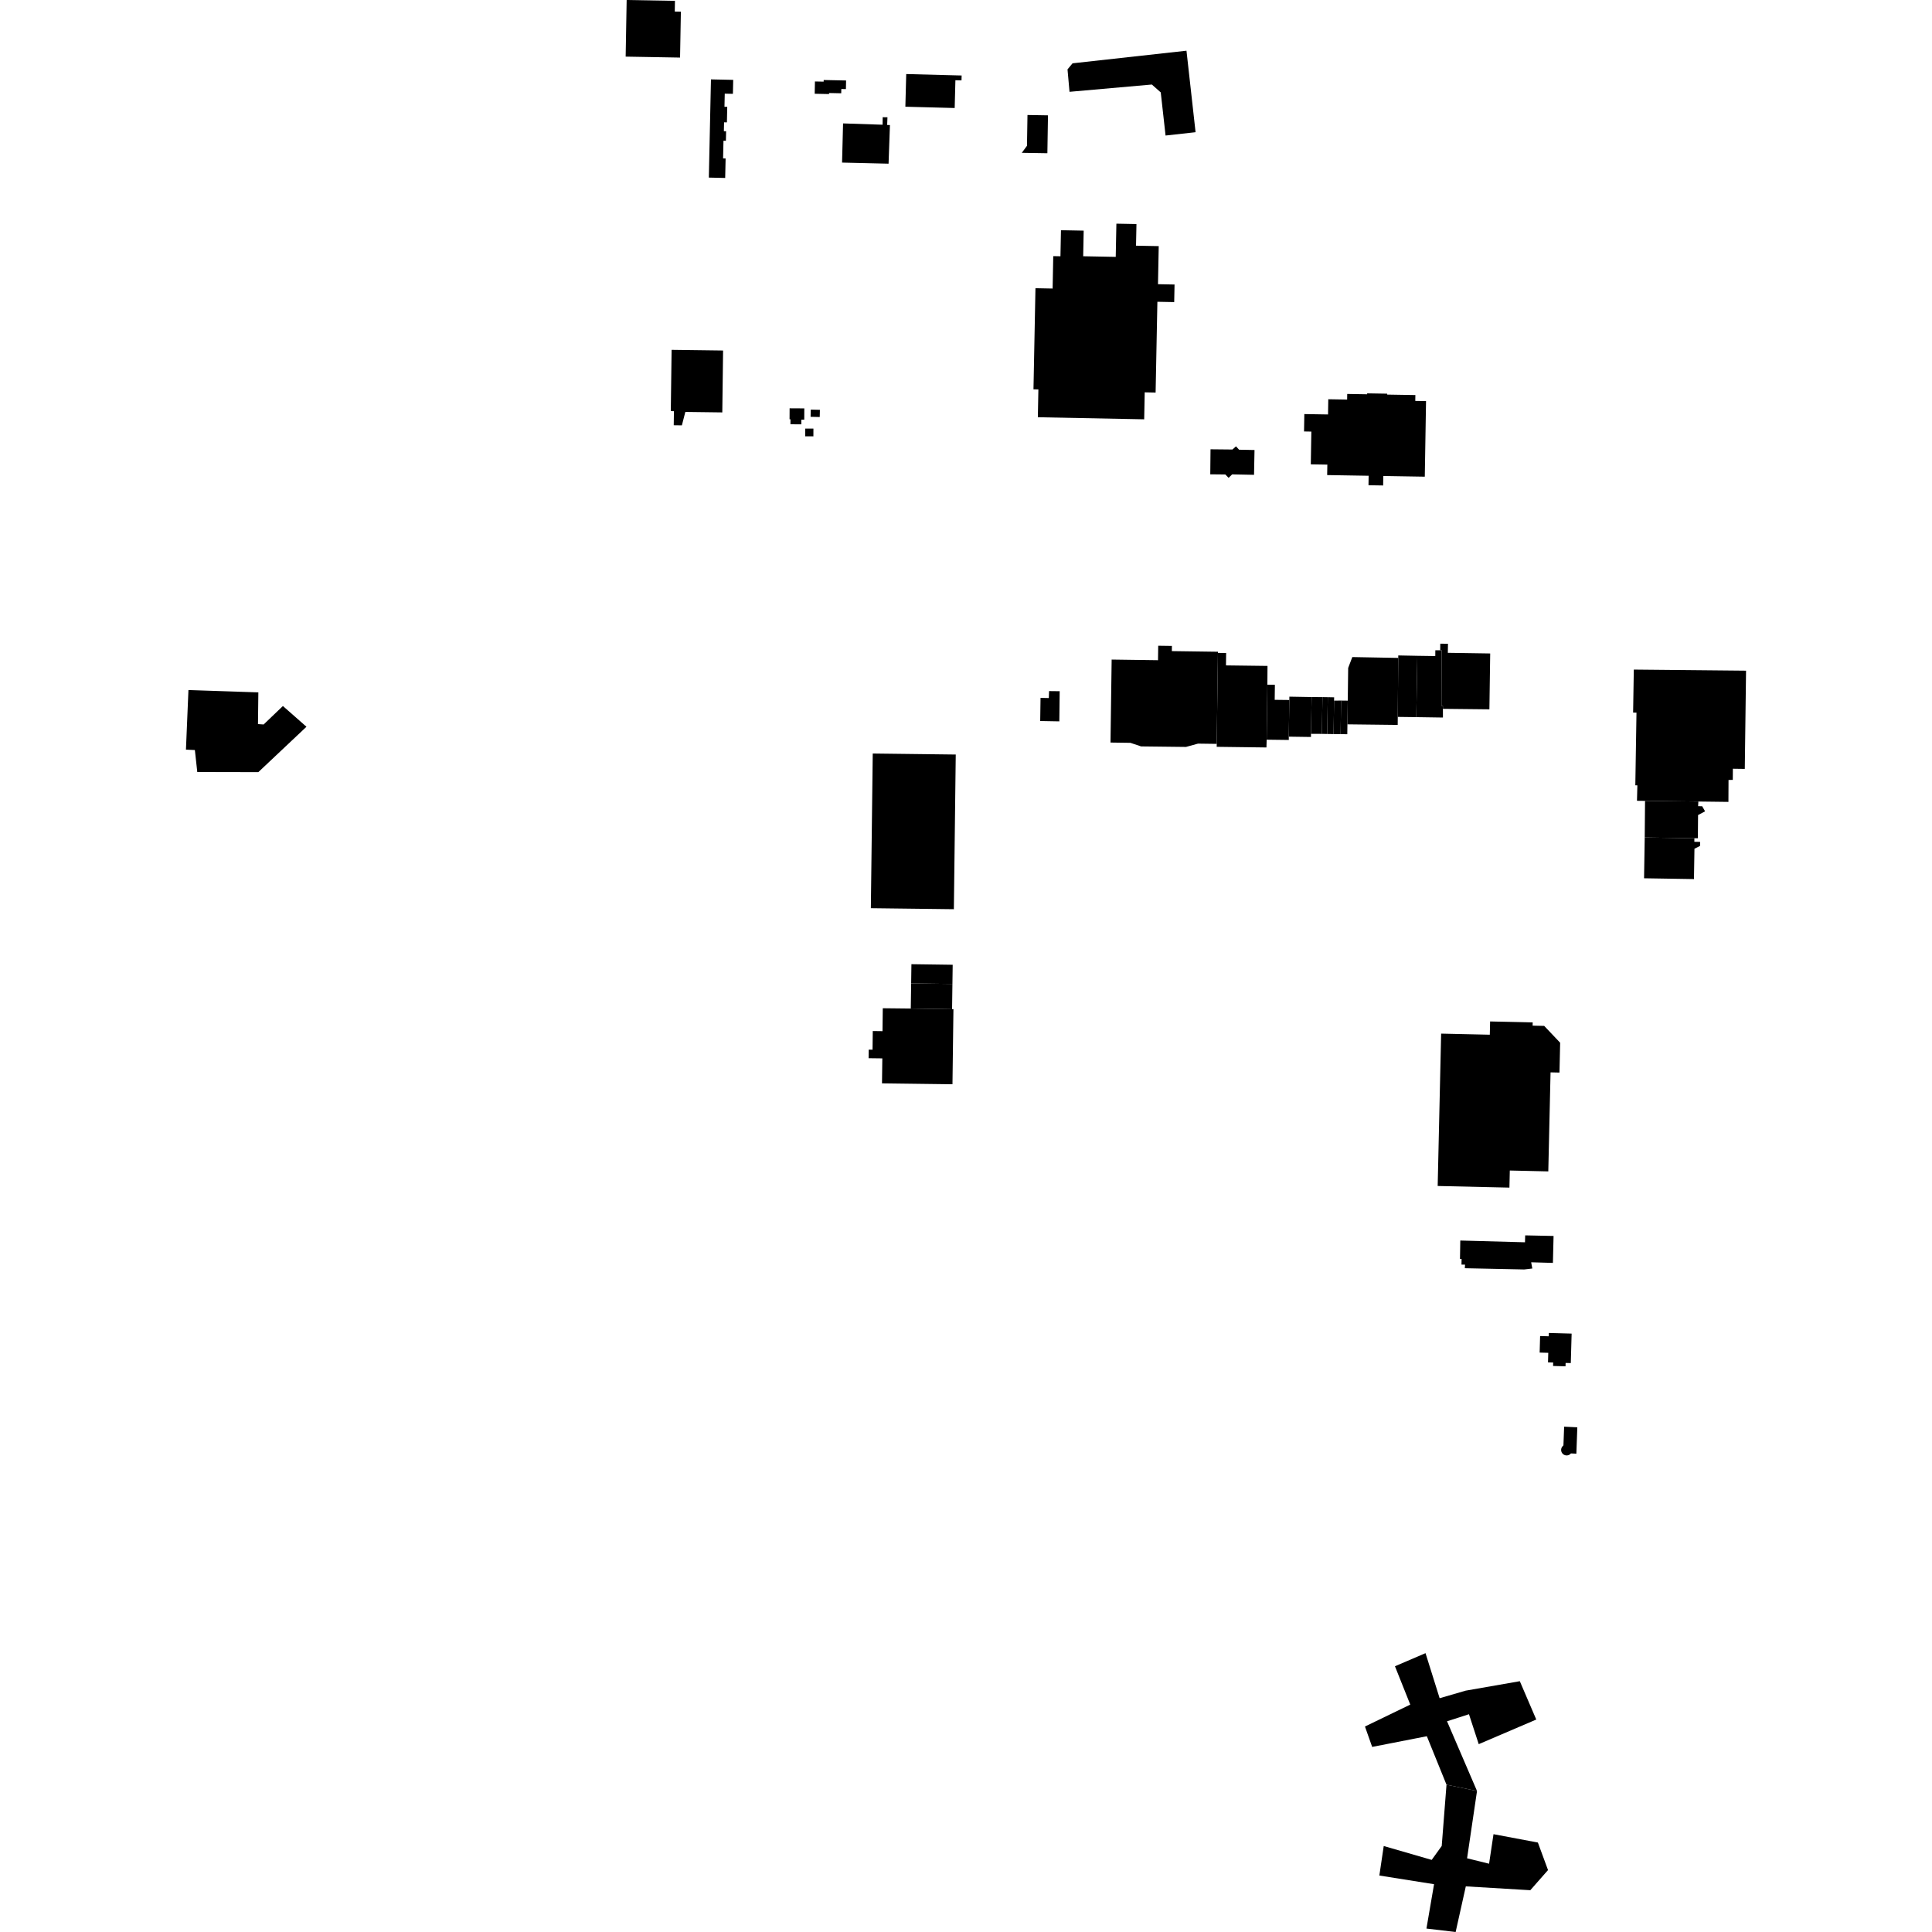 <?xml version="1.0" encoding="utf-8" standalone="no"?>
<!DOCTYPE svg PUBLIC "-//W3C//DTD SVG 1.1//EN"
  "http://www.w3.org/Graphics/SVG/1.1/DTD/svg11.dtd">
<!-- Created with matplotlib (https://matplotlib.org/) -->
<svg height="288pt" version="1.1" viewBox="0 0 288 288" width="288pt" xmlns="http://www.w3.org/2000/svg" xmlns:xlink="http://www.w3.org/1999/xlink">
 <defs>
  <style type="text/css">
*{stroke-linecap:butt;stroke-linejoin:round;}
  </style>
 </defs>
 <g id="figure_1">
  <g id="patch_1">
   <path d="M 0 288 
L 288 288 
L 288 0 
L 0 0 
z
" style="fill:none;opacity:0;"/>
  </g>
  <g id="axes_1">
   <g id="PatchCollection_1">
    <path clip-path="url(#p09f3f84b8b)" d="M 214.828 154.079 
L 214.312 176.793 
L 225.007 177.034 
L 225.064 174.488 
L 230.802 174.618 
L 231.138 159.856 
L 232.468 159.886 
L 232.569 155.437 
L 230.19 152.929 
L 228.465 152.891 
L 228.477 152.411 
L 222.128 152.266 
L 222.083 154.242 
L 214.828 154.079 
"/>
    <path clip-path="url(#p09f3f84b8b)" d="M 243.548 99.815 
L 243.446 106.222 
L 243.948 106.231 
L 243.775 117.067 
L 244.08 117.071 
L 244.022 119.372 
L 245.224 119.386 
L 253.171 119.482 
L 257.653 119.537 
L 257.668 116.269 
L 258.303 116.257 
L 258.317 114.594 
L 260.093 114.619 
L 260.281 99.977 
L 243.548 99.815 
"/>
    <path clip-path="url(#p09f3f84b8b)" d="M 131.595 150.297 
L 131.552 153.714 
L 130.103 153.695 
L 130.067 156.477 
L 129.496 156.47 
L 129.48 157.745 
L 131.526 157.771 
L 131.478 161.494 
L 141.983 161.629 
L 142.127 150.43 
L 141.926 150.437 
L 135.768 150.341 
L 131.595 150.297 
"/>
    <path clip-path="url(#p09f3f84b8b)" d="M 212.5 246.433 
L 207.943 248.387 
L 210.226 254.102 
L 203.472 257.369 
L 204.547 260.41 
L 212.697 258.815 
L 215.628 266.043 
L 220.176 266.979 
L 215.707 256.59 
L 218.976 255.536 
L 220.432 259.999 
L 229.009 256.329 
L 226.556 250.613 
L 218.479 252.024 
L 214.604 253.15 
L 212.5 246.433 
"/>
    <path clip-path="url(#p09f3f84b8b)" d="M 206.27 275.184 
L 205.617 279.581 
L 213.772 280.875 
L 212.637 287.487 
L 216.99 288 
L 218.506 281.197 
L 228.12 281.771 
L 230.761 278.768 
L 229.249 274.664 
L 222.635 273.419 
L 221.974 277.821 
L 218.695 277.012 
L 220.176 266.979 
L 215.628 266.043 
L 214.916 275.174 
L 213.42 277.251 
L 206.27 275.184 
"/>
    <path clip-path="url(#p09f3f84b8b)" d="M 28.091 102.867 
L 38.513 103.212 
L 38.457 107.94 
L 39.3 107.996 
L 42.172 105.244 
L 45.684 108.336 
L 38.506 115.102 
L 29.409 115.083 
L 29.049 111.808 
L 27.719 111.747 
L 28.091 102.867 
"/>
    <path clip-path="url(#p09f3f84b8b)" d="M 176.866 7.559 
L 159.884 9.438 
L 159.133 10.342 
L 159.431 13.686 
L 171.703 12.6 
L 173.031 13.775 
L 173.749 20.204 
L 178.222 19.708 
L 176.866 7.559 
"/>
    <path clip-path="url(#p09f3f84b8b)" d="M 156.221 17.193 
L 156.13 22.844 
L 152.318 22.783 
L 153.09 21.734 
L 153.165 17.142 
L 156.221 17.193 
"/>
    <path clip-path="url(#p09f3f84b8b)" d="M 154.354 42.964 
L 154.059 58.035 
L 154.79 58.049 
L 154.71 62.197 
L 170.562 62.507 
L 170.64 58.483 
L 172.265 58.515 
L 172.53 44.985 
L 175.036 45.034 
L 175.087 42.412 
L 172.619 42.365 
L 172.73 36.69 
L 169.346 36.625 
L 169.41 33.402 
L 166.418 33.343 
L 166.32 38.292 
L 161.469 38.199 
L 161.543 34.383 
L 158.156 34.317 
L 158.08 38.202 
L 157.007 38.181 
L 156.912 43.014 
L 154.354 42.964 
"/>
    <path clip-path="url(#p09f3f84b8b)" d="M 117.706 60.867 
L 117.698 62.497 
L 117.834 62.497 
L 117.83 63.245 
L 119.447 63.255 
L 119.451 62.561 
L 119.888 62.565 
L 119.897 60.879 
L 117.706 60.867 
"/>
    <path clip-path="url(#p09f3f84b8b)" d="M 120.859 61.058 
L 122.221 61.091 
L 122.196 62.164 
L 120.833 62.132 
L 120.859 61.058 
"/>
    <path clip-path="url(#p09f3f84b8b)" d="M 120.03 63.889 
L 121.255 63.892 
L 121.251 65.046 
L 120.026 65.04 
L 120.03 63.889 
"/>
    <path clip-path="url(#p09f3f84b8b)" d="M 100.114 52.154 
L 107.789 52.254 
L 107.671 61.477 
L 102.161 61.407 
L 101.647 63.409 
L 100.433 63.393 
L 100.461 61.294 
L 99.995 61.287 
L 100.114 52.154 
"/>
    <path clip-path="url(#p09f3f84b8b)" d="M 135.089 11.038 
L 134.961 15.908 
L 142.313 16.102 
L 142.421 11.961 
L 143.33 11.984 
L 143.349 11.254 
L 135.089 11.038 
"/>
    <path clip-path="url(#p09f3f84b8b)" d="M 121.482 12.144 
L 121.444 13.976 
L 123.585 14.021 
L 123.588 13.867 
L 125.4 13.905 
L 125.414 13.268 
L 126.098 13.283 
L 126.125 11.997 
L 122.785 11.927 
L 122.78 12.17 
L 121.482 12.144 
"/>
    <path clip-path="url(#p09f3f84b8b)" d="M 125.675 18.396 
L 125.524 24.237 
L 132.457 24.401 
L 132.661 18.643 
L 132.249 18.629 
L 132.292 17.482 
L 131.579 17.473 
L 131.566 18.592 
L 125.675 18.396 
"/>
    <path clip-path="url(#p09f3f84b8b)" d="M 130.098 112.326 
L 129.817 135.383 
L 142.191 135.534 
L 142.472 112.477 
L 130.098 112.326 
"/>
    <path clip-path="url(#p09f3f84b8b)" d="M 135.824 146.589 
L 141.976 146.674 
L 141.926 150.437 
L 135.768 150.341 
L 135.824 146.589 
"/>
    <path clip-path="url(#p09f3f84b8b)" d="M 135.824 146.589 
L 135.864 143.731 
L 142.016 143.816 
L 141.976 146.674 
L 135.824 146.589 
"/>
    <path clip-path="url(#p09f3f84b8b)" d="M 155.112 104.033 
L 156.345 104.057 
L 156.384 103.02 
L 157.965 103.038 
L 157.912 107.533 
L 155.062 107.481 
L 155.112 104.033 
"/>
    <path clip-path="url(#p09f3f84b8b)" d="M 232.97 215.549 
L 232.885 215.644 
L 232.816 215.75 
L 232.763 215.867 
L 232.73 215.99 
L 232.716 216.117 
L 232.723 216.245 
L 232.749 216.369 
L 232.795 216.489 
L 232.858 216.6 
L 232.938 216.699 
L 233.033 216.785 
L 233.14 216.857 
L 233.255 216.909 
L 233.378 216.943 
L 233.506 216.959 
L 233.634 216.953 
L 233.76 216.929 
L 233.879 216.886 
L 233.992 216.824 
L 234.089 216.749 
L 234.175 216.659 
L 234.986 216.697 
L 235.128 212.767 
L 233.164 212.67 
L 233.058 215.454 
L 232.97 215.549 
"/>
    <path clip-path="url(#p09f3f84b8b)" d="M 229.582 199.162 
L 230.87 199.199 
L 230.884 198.701 
L 234.28 198.797 
L 234.156 203.191 
L 233.383 203.171 
L 233.368 203.674 
L 231.515 203.622 
L 231.529 203.109 
L 230.758 203.088 
L 230.798 201.663 
L 229.513 201.628 
L 229.582 199.162 
"/>
    <path clip-path="url(#p09f3f84b8b)" d="M 217.682 184.923 
L 217.637 187.668 
L 217.876 187.671 
L 217.862 188.509 
L 218.39 188.517 
L 218.36 189.051 
L 227.212 189.236 
L 228.418 189.094 
L 228.248 188.165 
L 231.49 188.259 
L 231.588 184.243 
L 227.356 184.154 
L 227.328 185.186 
L 217.682 184.923 
"/>
    <path clip-path="url(#p09f3f84b8b)" d="M 165.712 98.322 
L 165.541 110.691 
L 168.507 110.733 
L 170.102 111.266 
L 176.794 111.344 
L 178.583 110.851 
L 181.378 110.889 
L 181.555 97.329 
L 181.568 97.155 
L 174.685 97.06 
L 174.695 96.287 
L 172.653 96.259 
L 172.622 98.418 
L 165.712 98.322 
"/>
    <path clip-path="url(#p09f3f84b8b)" d="M 181.555 97.329 
L 181.378 110.889 
L 181.373 111.327 
L 188.786 111.423 
L 188.82 110.263 
L 188.926 102.065 
L 188.944 99.268 
L 182.754 99.189 
L 182.778 97.343 
L 181.555 97.329 
"/>
    <path clip-path="url(#p09f3f84b8b)" d="M 188.926 102.065 
L 188.82 110.263 
L 192.119 110.305 
L 192.118 109.812 
L 192.197 104.349 
L 190.017 104.322 
L 190.046 102.08 
L 188.926 102.065 
"/>
    <path clip-path="url(#p09f3f84b8b)" d="M 192.205 103.851 
L 192.197 104.349 
L 192.118 109.812 
L 195.424 109.86 
L 195.424 109.391 
L 195.523 103.91 
L 192.205 103.851 
"/>
    <path clip-path="url(#p09f3f84b8b)" d="M 195.523 103.91 
L 197.138 103.918 
L 197.052 109.399 
L 195.424 109.391 
L 195.523 103.91 
"/>
    <path clip-path="url(#p09f3f84b8b)" d="M 197.138 103.918 
L 197.931 103.931 
L 197.845 109.412 
L 197.052 109.399 
L 197.138 103.918 
"/>
    <path clip-path="url(#p09f3f84b8b)" d="M 197.931 103.931 
L 198.879 103.949 
L 198.869 104.44 
L 198.792 109.427 
L 197.845 109.412 
L 197.931 103.931 
"/>
    <path clip-path="url(#p09f3f84b8b)" d="M 198.869 104.44 
L 199.913 104.434 
L 199.842 109.436 
L 198.792 109.427 
L 198.869 104.44 
"/>
    <path clip-path="url(#p09f3f84b8b)" d="M 199.913 104.434 
L 200.909 104.447 
L 200.859 107.975 
L 200.838 109.449 
L 199.842 109.436 
L 199.913 104.434 
"/>
    <path clip-path="url(#p09f3f84b8b)" d="M 200.97 99.565 
L 200.909 104.447 
L 200.859 107.975 
L 208.353 108.063 
L 208.363 106.867 
L 208.434 98.075 
L 201.588 97.948 
L 200.97 99.565 
"/>
    <path clip-path="url(#p09f3f84b8b)" d="M 208.434 98.075 
L 208.439 97.706 
L 211.28 97.762 
L 211.125 106.903 
L 208.363 106.867 
L 208.434 98.075 
"/>
    <path clip-path="url(#p09f3f84b8b)" d="M 211.28 97.762 
L 213.955 97.801 
L 213.965 96.941 
L 214.689 96.933 
L 214.899 96.932 
L 214.877 105.221 
L 215.093 105.224 
L 215.094 105.664 
L 215.096 106.963 
L 211.125 106.903 
L 211.28 97.762 
"/>
    <path clip-path="url(#p09f3f84b8b)" d="M 214.699 95.955 
L 214.689 96.933 
L 214.899 96.932 
L 214.877 105.221 
L 215.093 105.224 
L 215.094 105.664 
L 222.022 105.738 
L 222.141 97.413 
L 215.825 97.317 
L 215.847 95.961 
L 214.699 95.955 
"/>
    <path clip-path="url(#p09f3f84b8b)" d="M 245.224 119.386 
L 245.175 124.839 
L 252.579 124.958 
L 253.098 124.953 
L 253.128 121.5 
L 254.174 120.943 
L 253.743 120.188 
L 253.136 120.174 
L 253.171 119.482 
L 245.224 119.386 
"/>
    <path clip-path="url(#p09f3f84b8b)" d="M 245.175 124.839 
L 245.077 130.923 
L 252.516 131.043 
L 252.589 126.518 
L 253.424 126.098 
L 253.433 125.499 
L 252.571 125.485 
L 252.579 124.958 
L 245.175 124.839 
"/>
    <path clip-path="url(#p09f3f84b8b)" d="M 180.45 66.977 
L 180.413 70.706 
L 182.656 70.728 
L 183.144 71.23 
L 183.676 70.715 
L 186.937 70.78 
L 187.009 67.083 
L 184.707 67.038 
L 184.246 66.532 
L 183.72 67.01 
L 180.45 66.977 
"/>
    <path clip-path="url(#p09f3f84b8b)" d="M 93.415 0 
L 100.614 0.127 
L 100.586 1.722 
L 101.497 1.736 
L 101.375 8.583 
L 93.266 8.44 
L 93.415 0 
"/>
    <path clip-path="url(#p09f3f84b8b)" d="M 105.983 11.834 
L 109.298 11.906 
L 109.253 13.988 
L 108.038 13.963 
L 107.996 15.919 
L 108.41 15.927 
L 108.359 18.243 
L 107.936 18.234 
L 107.906 19.556 
L 108.239 19.564 
L 108.208 20.987 
L 107.847 20.979 
L 107.79 23.615 
L 108.165 23.624 
L 108.102 26.528 
L 105.665 26.474 
L 105.983 11.834 
"/>
    <path clip-path="url(#p09f3f84b8b)" d="M 197.968 61.783 
L 198.006 59.514 
L 200.815 59.561 
L 200.828 58.727 
L 203.796 58.776 
L 203.799 58.636 
L 206.777 58.686 
L 206.774 58.823 
L 210.987 58.893 
L 210.973 59.767 
L 212.577 59.793 
L 212.391 71.058 
L 206.206 70.957 
L 206.182 72.368 
L 203.999 72.333 
L 204.022 70.921 
L 197.838 70.819 
L 197.865 69.26 
L 195.399 69.22 
L 195.48 64.337 
L 194.391 64.318 
L 194.434 61.725 
L 197.968 61.783 
"/>
   </g>
  </g>
 </g>
 <defs>
  <clipPath id="p09f3f84b8b">
   <rect height="288" width="232.563" x="27.719" y="0"/>
  </clipPath>
 </defs>
</svg>
